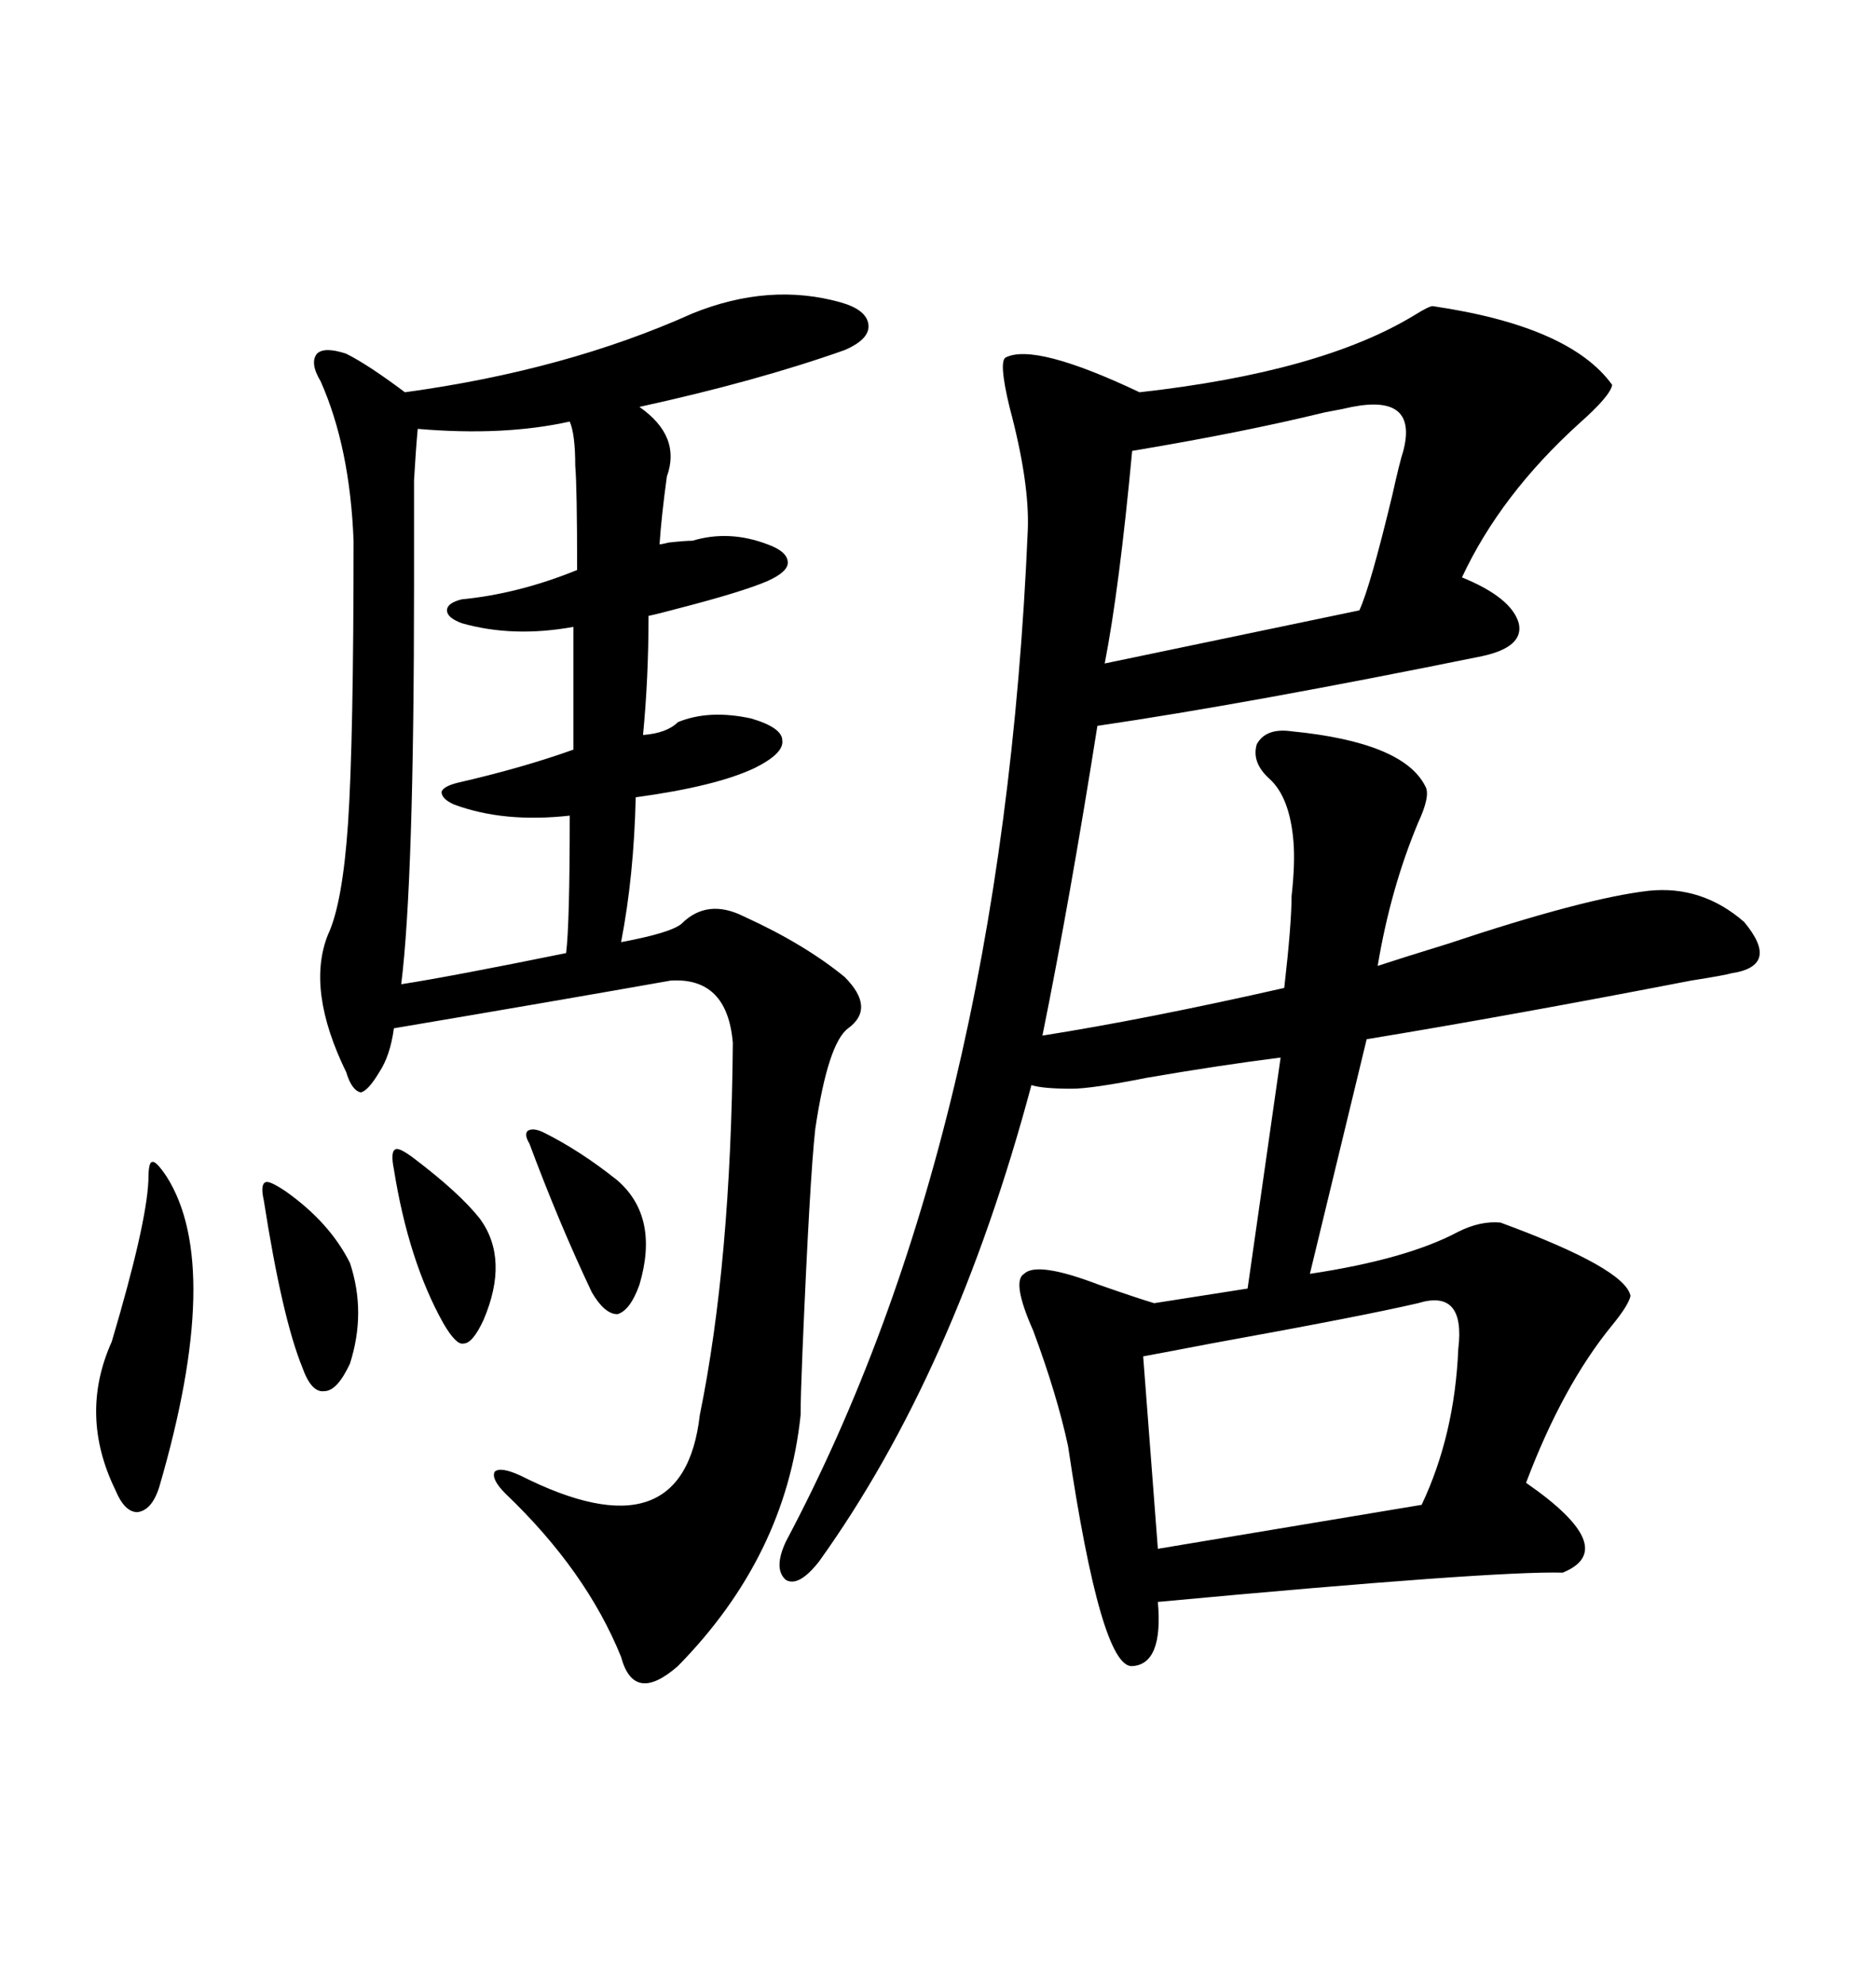 <svg xmlns="http://www.w3.org/2000/svg" xmlns:xlink="http://www.w3.org/1999/xlink" width="300" height="317.285"><path d="M229.10 48.93L229.10 48.93Q251.07 52.15 257.81 61.52L257.81 61.52Q257.52 63.28 252.54 67.68L252.54 67.68Q239.94 79.10 233.79 92.29L233.79 92.29Q241.70 95.51 242.87 99.61L242.87 99.61Q243.75 103.42 237.01 104.88L237.01 104.88Q199.51 112.50 175.49 116.02L175.49 116.02Q171.09 143.85 166.70 165.53L166.70 165.53Q183.40 162.89 205.37 157.91L205.37 157.91Q206.54 147.66 206.54 143.26L206.54 143.26Q207.13 137.99 206.84 134.47L206.84 134.47Q206.25 127.44 203.03 124.51L203.03 124.51Q200.10 121.88 200.98 118.95L200.98 118.95Q202.44 116.31 206.54 116.89L206.54 116.89Q224.41 118.65 227.93 125.68L227.93 125.68Q228.81 127.15 226.76 131.54L226.76 131.54Q222.36 142.09 220.31 154.39L220.31 154.39Q223.83 153.22 231.45 150.88L231.45 150.88Q253.42 143.55 263.67 142.38L263.67 142.38Q272.17 141.50 278.91 147.36L278.91 147.36Q284.77 154.39 276.86 155.57L276.86 155.57Q275.98 155.86 270.41 156.74L270.41 156.74Q241.70 162.30 218.55 166.11L218.55 166.11L209.47 203.61Q225 201.27 233.20 196.88L233.20 196.88Q236.72 195.12 239.94 195.41L239.94 195.41Q259.86 202.73 260.74 207.13L260.74 207.13Q260.45 208.59 257.81 211.82L257.81 211.82Q249.90 221.48 244.04 237.01L244.04 237.01Q259.28 247.56 249.90 251.37L249.90 251.37Q238.77 251.07 185.16 256.05L185.16 256.05Q186.04 266.02 181.05 266.31L181.05 266.31Q176.07 266.60 170.80 231.15L170.80 231.15Q169.04 222.95 165.23 212.70L165.23 212.70Q161.72 204.79 163.77 203.61L163.77 203.61Q165.82 201.56 175.78 205.37L175.78 205.37Q181.64 207.42 184.57 208.30L184.57 208.30L199.51 205.96L204.79 169.04Q195.41 170.21 183.40 172.27L183.40 172.27Q174.61 174.02 171.39 174.02L171.39 174.02Q166.70 174.02 164.94 173.44L164.94 173.44Q152.64 219.43 130.96 249.61L130.96 249.61Q127.73 253.71 125.68 252.54L125.68 252.54Q123.63 250.78 125.68 246.39L125.68 246.39Q160.25 181.35 164.36 84.67L164.36 84.67Q164.65 77.05 161.43 65.04L161.43 65.04Q159.67 57.71 160.84 57.13L160.84 57.13Q165.53 54.79 182.23 62.70L182.23 62.70Q211.23 59.47 226.17 50.39L226.17 50.39Q228.52 48.93 229.10 48.93ZM110.74 50.10L110.74 50.10Q123.05 45.12 134.47 48.34L134.47 48.34Q138.57 49.51 138.87 51.86L138.87 51.86Q139.16 54.20 135.06 55.96L135.06 55.96Q121.00 60.94 102.25 65.04L102.25 65.04Q108.98 69.73 106.64 76.17L106.64 76.17Q105.76 82.62 105.47 87.01L105.47 87.01Q105.76 87.01 106.93 86.72L106.93 86.72Q109.57 86.43 110.74 86.43L110.74 86.43Q116.60 84.67 122.75 87.01L122.75 87.01Q125.98 88.18 125.98 89.94L125.98 89.94Q125.98 91.41 122.75 92.87L122.75 92.87Q118.65 94.63 108.40 97.27L108.40 97.27Q105.18 98.14 103.71 98.44L103.71 98.44Q103.71 108.40 102.83 117.48L102.83 117.48Q106.64 117.19 108.40 115.43L108.40 115.43Q113.38 113.38 120.12 114.84L120.12 114.84Q125.10 116.31 125.10 118.36L125.10 118.36Q125.39 120.41 120.70 122.75L120.70 122.75Q114.55 125.68 101.66 127.44L101.66 127.44Q101.37 140.04 99.32 150.59L99.32 150.59Q107.23 149.12 108.98 147.66L108.98 147.66Q113.09 143.55 118.95 146.48L118.95 146.48Q128.61 150.88 135.06 156.15L135.06 156.15Q140.04 161.13 135.64 164.36L135.64 164.36Q132.42 166.70 130.37 180.47L130.37 180.47Q129.49 188.38 128.32 216.21L128.32 216.21Q128.03 223.24 128.03 226.17L128.03 226.17Q125.68 248.73 108.40 266.31L108.40 266.31Q101.37 272.46 99.32 264.84L99.32 264.84Q93.75 251.07 80.86 238.77L80.86 238.77Q78.52 236.43 79.10 235.25L79.10 235.25Q79.98 234.38 83.20 235.84L83.20 235.84Q109.28 249.02 111.91 226.17L111.91 226.17Q116.89 201.86 117.19 166.70L117.19 166.70Q116.31 156.15 107.23 156.74L107.23 156.74Q89.06 159.96 62.99 164.36L62.99 164.36Q62.40 168.75 60.64 171.39L60.64 171.39Q58.89 174.32 57.71 174.61L57.71 174.61Q56.25 174.32 55.37 171.39L55.37 171.39Q48.93 158.20 52.44 149.41L52.44 149.41Q54.79 144.43 55.66 131.54L55.66 131.54Q56.54 118.36 56.54 86.43L56.54 86.43Q55.96 71.48 51.27 60.94L51.27 60.94Q49.51 58.01 50.68 56.54L50.68 56.54Q51.86 55.37 55.37 56.54L55.37 56.54Q58.89 58.30 64.75 62.70L64.75 62.70Q90.53 59.18 110.74 50.10ZM91.11 67.38L91.11 67.38Q80.57 69.73 66.80 68.55L66.80 68.55Q66.50 71.78 66.21 76.76L66.21 76.76Q66.21 80.57 66.21 93.46L66.21 93.46Q66.21 140.92 64.16 157.32L64.16 157.32Q71.78 156.15 90.53 152.34L90.53 152.34Q91.11 147.66 91.11 130.37L91.11 130.37Q80.57 131.54 72.66 128.61L72.66 128.61Q70.61 127.73 70.61 126.56L70.61 126.56Q70.90 125.68 73.24 125.10L73.24 125.10Q83.50 122.75 91.70 119.82L91.70 119.82L91.70 100.20Q82.03 101.95 73.83 99.61L73.83 99.61Q71.48 98.73 71.48 97.56L71.48 97.56Q71.48 96.39 73.83 95.80L73.83 95.80Q82.91 94.92 92.29 91.11L92.29 91.11Q92.29 77.93 91.99 74.41L91.99 74.41Q91.99 69.43 91.11 67.38ZM226.76 208.30L226.76 208.30Q217.97 210.35 193.65 214.75L193.65 214.75Q186.04 216.21 182.81 216.80L182.81 216.80L185.16 247.56L227.34 240.53Q232.62 229.39 233.20 215.63L233.20 215.63Q234.38 205.96 226.76 208.30ZM181.05 72.07L181.05 72.07Q179.00 94.04 176.66 106.05L176.66 106.05L217.38 97.56Q219.14 93.75 222.66 79.10L222.66 79.10Q223.83 73.83 224.41 72.07L224.41 72.07Q226.76 62.99 216.21 65.04L216.21 65.04Q215.04 65.33 211.82 65.92L211.82 65.92Q198.63 69.14 181.05 72.07ZM26.66 188.09L26.66 188.09Q35.74 202.44 25.49 237.60L25.49 237.60Q24.32 241.41 21.97 241.70L21.97 241.70Q19.92 241.70 18.46 238.18L18.46 238.18Q12.60 226.17 17.87 214.45L17.87 214.45Q23.44 195.70 23.73 188.67L23.73 188.67Q23.73 185.74 24.32 185.74L24.32 185.74Q24.90 185.45 26.66 188.09ZM42.19 191.89L42.19 191.89Q41.60 189.26 42.48 188.96L42.48 188.96Q43.07 188.67 45.70 190.43L45.70 190.43Q52.73 195.41 55.96 201.86L55.96 201.86Q58.59 209.77 55.96 217.97L55.96 217.97Q53.91 222.36 51.86 222.36L51.86 222.36Q49.80 222.66 48.34 218.55L48.34 218.55Q45.12 210.64 42.19 191.89ZM84.67 182.81L84.67 182.81Q83.79 181.35 84.38 180.76L84.38 180.76Q85.25 180.18 87.01 181.05L87.01 181.05Q92.87 183.98 98.73 188.67L98.73 188.67Q105.47 194.53 102.25 205.37L102.25 205.37Q100.78 209.47 98.73 210.06L98.73 210.06Q96.68 210.06 94.63 206.54L94.63 206.54Q89.36 195.41 84.67 182.81ZM62.99 186.91L62.99 186.91Q62.40 183.98 63.28 183.69L63.28 183.69Q63.87 183.40 66.21 185.16L66.21 185.16Q73.54 190.72 76.76 194.82L76.76 194.82Q81.45 201.27 77.34 210.94L77.34 210.94Q75.59 214.75 74.12 214.75L74.12 214.75Q72.95 215.04 70.90 211.52L70.90 211.52Q65.33 201.56 62.99 186.91Z"/></svg>